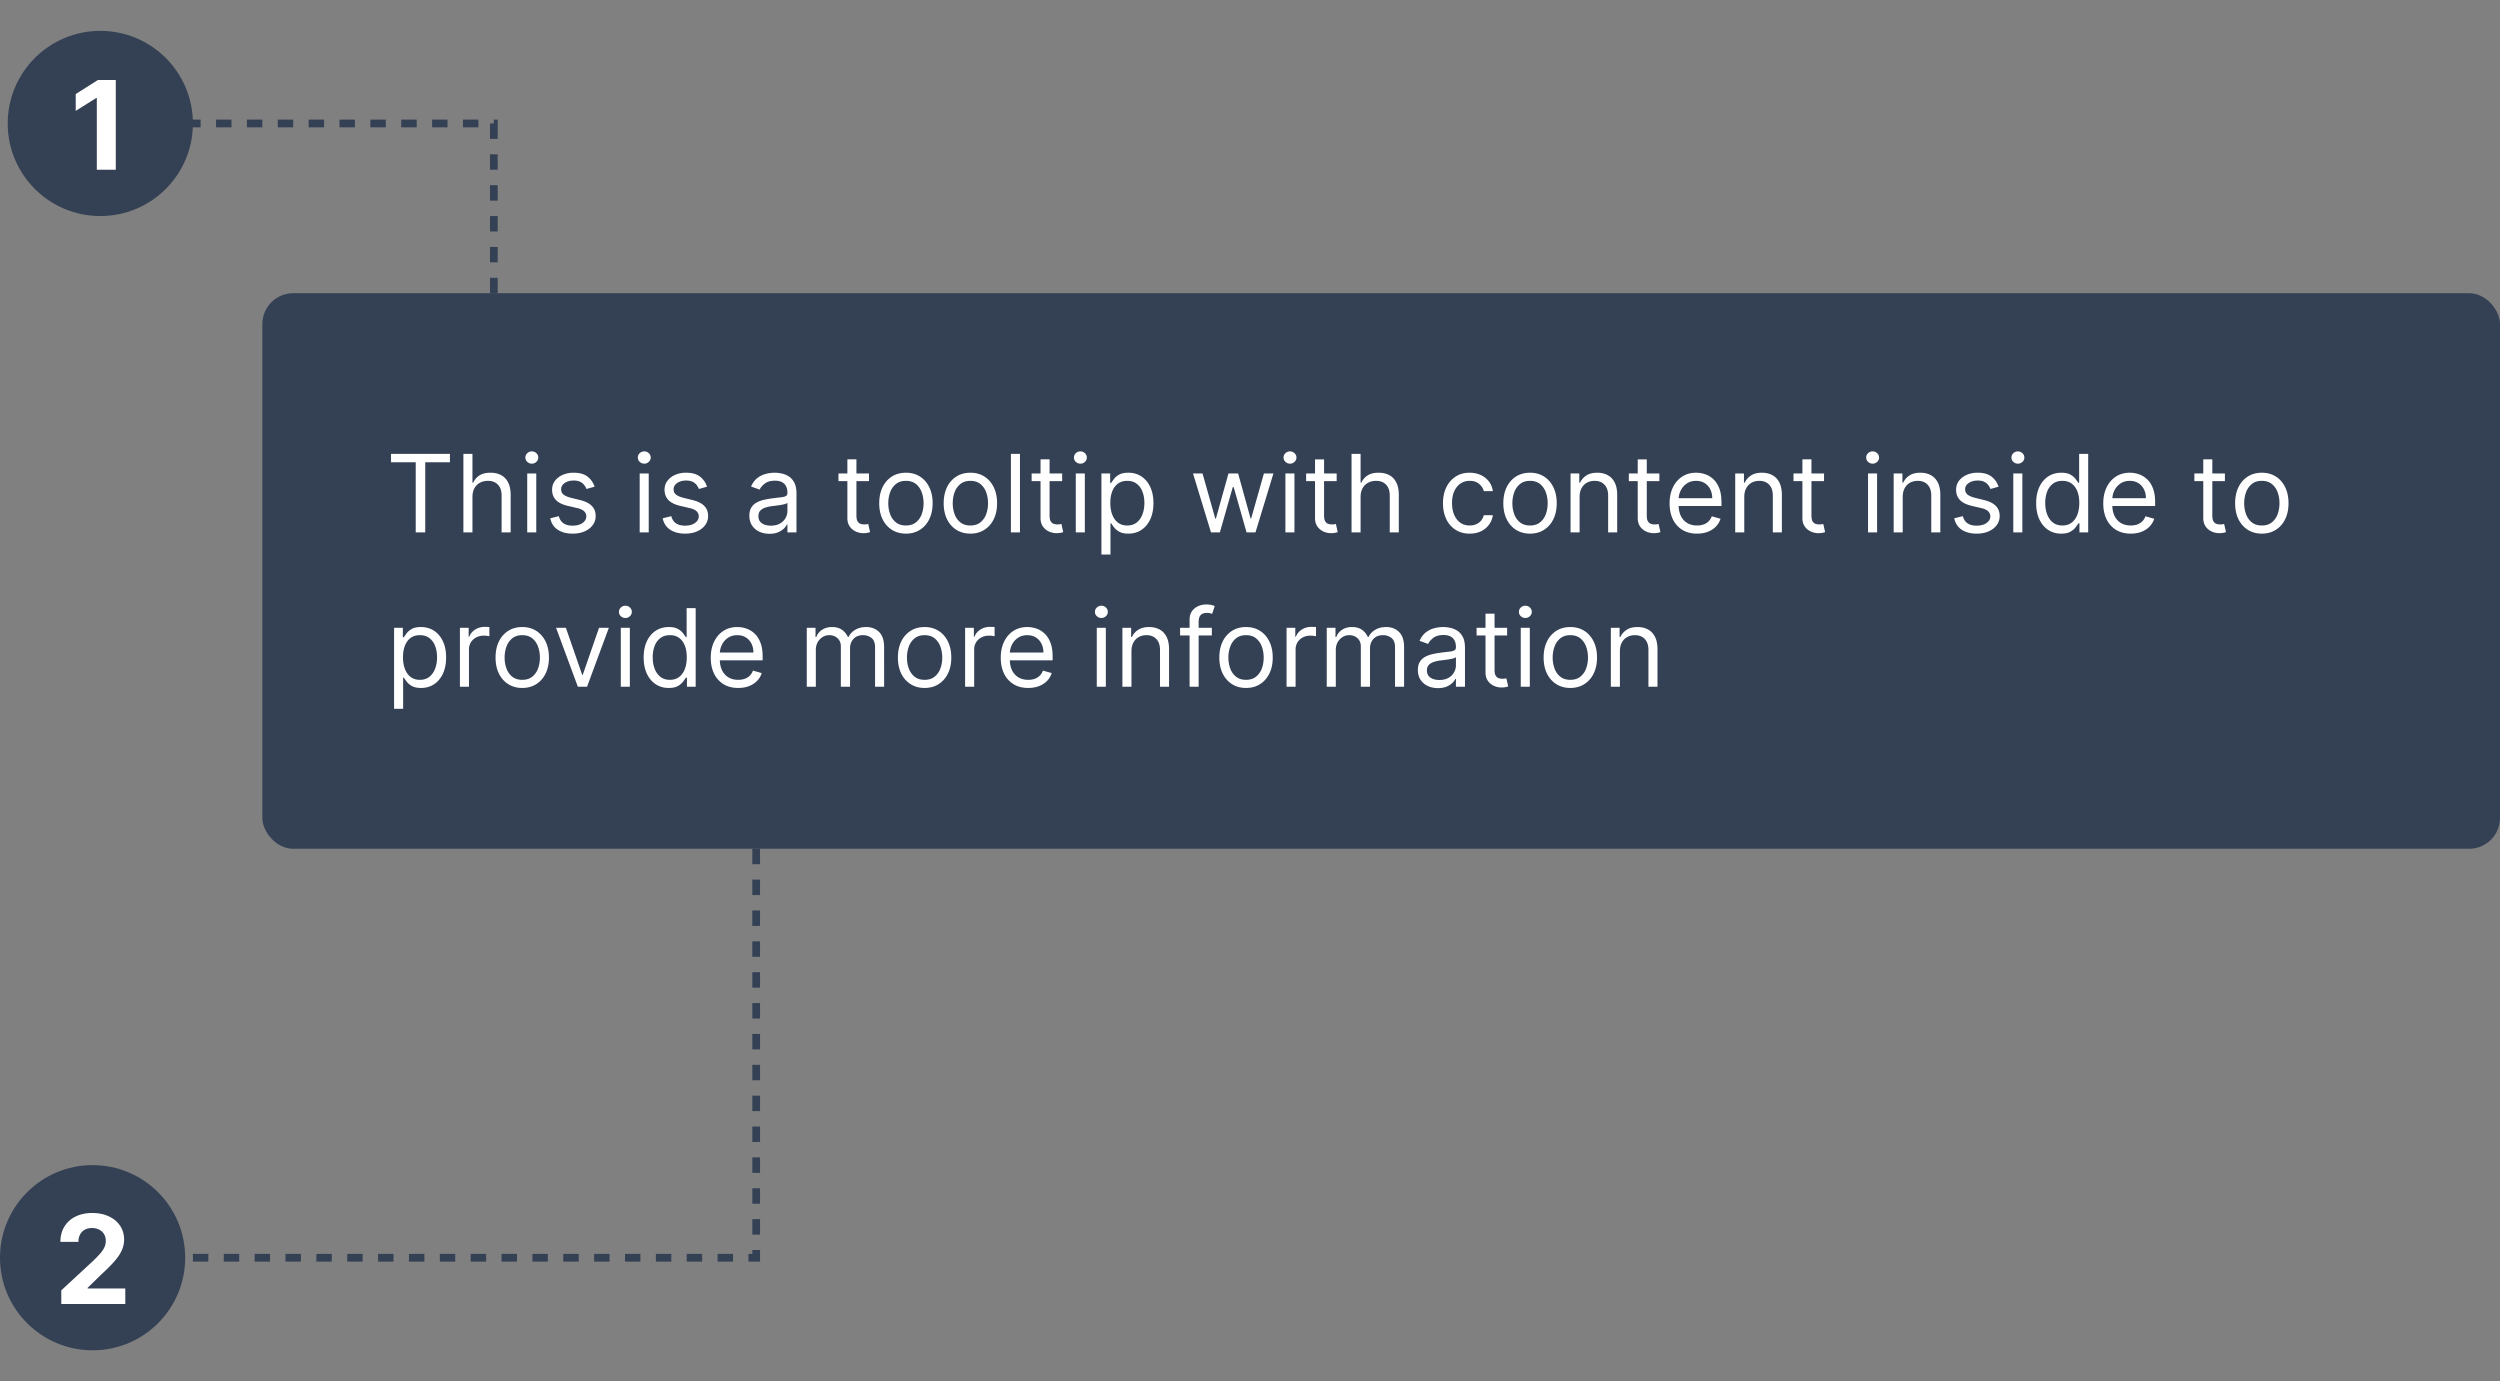 <svg width="324" height="179" viewBox="0 0 324 179" fill="none" xmlns="http://www.w3.org/2000/svg"><rect x="0" y="0" width="324" height="179" fill="#808080" stroke="none"/><circle cx="13" cy="16" r="12" fill="#344054"/><path d="M15.006 10.364V22h-2.46v-9.301h-.069l-2.665 1.67v-2.181l2.881-1.824h2.313Z" fill="#fff"/><circle cx="12" cy="163" r="12" fill="#344054"/><path d="M7.943 169v-1.773l4.142-3.835c.352-.341.648-.648.887-.92.242-.273.426-.54.55-.802.126-.265.188-.551.188-.858 0-.34-.077-.634-.233-.88a1.533 1.533 0 0 0-.636-.574 2 2 0 0 0-.915-.205c-.356 0-.667.072-.932.216a1.49 1.49 0 0 0-.613.62c-.144.269-.216.589-.216.96H7.83c0-.762.172-1.422.517-1.983a3.451 3.451 0 0 1 1.448-1.301c.622-.307 1.338-.46 2.148-.46.834 0 1.559.147 2.176.443.622.291 1.104.697 1.45 1.216.344.519.516 1.113.516 1.784 0 .439-.087.873-.261 1.301-.17.428-.476.903-.915 1.426-.44.519-1.059 1.142-1.858 1.869l-1.699 1.665v.08h4.887V169H7.943Z" fill="#fff"/><path d="M20 16h44v22M25 163h73V86" stroke="#344054" stroke-dasharray="2 2"/><rect x="34" y="38" width="290" height="72" rx="4" fill="#344054"/><path d="M50.676 59.912v-1.094h7.636v1.094h-3.201V69h-1.233v-9.088h-3.202Zm10.554 4.494V69h-1.174V58.818h1.174v3.739h.099c.179-.395.447-.708.805-.94.362-.235.842-.353 1.442-.353.52 0 .976.105 1.367.313.392.206.695.522.91.95.219.424.328.965.328 1.62V69h-1.173v-4.773c0-.606-.157-1.075-.472-1.407-.312-.334-.744-.502-1.298-.502-.384 0-.73.081-1.034.244-.302.162-.54.4-.716.71-.172.312-.258.69-.258 1.134ZM68.328 69v-7.636H69.5V69h-1.173Zm.596-8.91a.834.834 0 0 1-.591-.233.75.75 0 0 1-.244-.562.75.75 0 0 1 .244-.561.834.834 0 0 1 .591-.234c.23 0 .425.078.587.234a.744.744 0 0 1 .249.561.744.744 0 0 1-.249.562.817.817 0 0 1-.587.234Zm8.135 2.984-1.054.298a1.953 1.953 0 0 0-.293-.512 1.423 1.423 0 0 0-.517-.417c-.219-.11-.499-.165-.84-.165-.468 0-.857.108-1.169.324-.308.212-.462.482-.462.81 0 .292.106.522.318.691.212.169.544.31.994.423l1.134.278c.683.166 1.191.42 1.526.76.335.339.502.775.502 1.308 0 .438-.126.829-.377 1.174-.25.344-.597.616-1.044.815-.448.199-.968.298-1.562.298-.779 0-1.423-.169-1.934-.507-.51-.338-.833-.832-.969-1.481l1.114-.279c.106.411.306.72.601.925.299.205.688.308 1.168.308.547 0 .982-.116 1.303-.348.325-.235.487-.517.487-.845a.888.888 0 0 0-.278-.666c-.186-.183-.47-.319-.855-.408l-1.273-.298c-.7-.166-1.213-.423-1.541-.77-.325-.352-.487-.791-.487-1.318 0-.431.12-.812.362-1.144a2.47 2.47 0 0 1 1-.78 3.51 3.51 0 0 1 1.442-.284c.755 0 1.349.166 1.78.497.434.332.742.77.924 1.313ZM82.902 69v-7.636h1.173V69h-1.173Zm.597-8.91a.834.834 0 0 1-.592-.233.75.75 0 0 1-.244-.562.75.75 0 0 1 .244-.561.834.834 0 0 1 .592-.234c.228 0 .424.078.586.234a.744.744 0 0 1 .249.561.744.744 0 0 1-.249.562.817.817 0 0 1-.586.234Zm8.134 2.984-1.054.298a1.957 1.957 0 0 0-.293-.512 1.423 1.423 0 0 0-.517-.417c-.219-.11-.499-.165-.84-.165-.468 0-.857.108-1.169.324-.308.212-.462.482-.462.81 0 .292.106.522.318.691.212.169.544.31.995.423l1.133.278c.683.166 1.192.42 1.526.76.335.339.502.775.502 1.308 0 .438-.125.829-.377 1.174-.249.344-.597.616-1.044.815-.448.199-.968.298-1.561.298-.78 0-1.424-.169-1.934-.507-.51-.338-.834-.832-.97-1.481L87 66.892c.106.411.306.72.601.925.299.205.688.308 1.169.308.547 0 .98-.116 1.302-.348.325-.235.487-.517.487-.845a.888.888 0 0 0-.278-.666c-.186-.183-.47-.319-.855-.408l-1.273-.298c-.7-.166-1.213-.423-1.541-.77-.325-.352-.487-.791-.487-1.318 0-.431.12-.812.363-1.144a2.47 2.47 0 0 1 .999-.78 3.51 3.51 0 0 1 1.442-.284c.755 0 1.349.166 1.78.497.434.332.742.77.924 1.313Zm8.09 6.105c-.483 0-.923-.091-1.317-.273a2.26 2.26 0 0 1-.94-.8c-.232-.352-.348-.776-.348-1.274 0-.437.086-.792.259-1.063.172-.276.403-.491.69-.647a3.64 3.64 0 0 1 .955-.348c.352-.08.705-.142 1.059-.189.464-.06.841-.104 1.129-.134.292-.033.504-.088.636-.164.136-.076.204-.209.204-.398v-.04c0-.49-.134-.871-.403-1.143-.265-.272-.667-.408-1.208-.408-.56 0-.999.123-1.317.368-.318.245-.542.507-.671.786l-1.114-.398c.199-.464.464-.825.795-1.084.335-.262.7-.444 1.094-.547a4.54 4.54 0 0 1 1.174-.159c.245 0 .526.03.845.09.321.056.631.174.929.353.302.179.552.449.751.81.199.361.298.845.298 1.452V69h-1.173v-1.034h-.06a2.064 2.064 0 0 1-.397.532c-.186.189-.433.35-.741.482-.308.133-.685.199-1.129.199Zm.18-1.054c.463 0 .854-.091 1.173-.273a1.86 1.86 0 0 0 .974-1.616v-1.074c-.05.06-.159.114-.328.164a5.554 5.554 0 0 1-.577.124 26.387 26.387 0 0 1-1.123.15 4.56 4.56 0 0 0-.856.193 1.474 1.474 0 0 0-.636.393c-.159.172-.239.408-.239.706 0 .408.151.716.453.925.305.205.691.308 1.158.308Zm12.72-6.761v.994h-3.957v-.994h3.957Zm-2.804-1.83h1.174v7.279c0 .33.048.58.144.745a.744.744 0 0 0 .378.328c.156.053.32.08.492.08.129 0 .235-.007.318-.02l.199-.04.239 1.054c-.08.03-.191.06-.333.09-.143.033-.324.05-.542.05a2.37 2.37 0 0 1-.975-.214 1.93 1.93 0 0 1-.785-.652c-.206-.291-.309-.66-.309-1.103v-7.597Zm7.59 9.625c-.69 0-1.295-.164-1.815-.492a3.346 3.346 0 0 1-1.213-1.377c-.288-.59-.433-1.28-.433-2.068 0-.796.145-1.49.433-2.083a3.34 3.34 0 0 1 1.213-1.383c.52-.328 1.125-.492 1.815-.492.689 0 1.292.164 1.809.492.521.328.925.79 1.213 1.383.292.593.438 1.287.438 2.083 0 .788-.146 1.478-.438 2.068a3.291 3.291 0 0 1-1.213 1.377c-.517.328-1.12.492-1.809.492Zm0-1.054c.523 0 .954-.134 1.292-.403a2.38 2.38 0 0 0 .751-1.058c.162-.438.243-.912.243-1.422 0-.51-.081-.986-.243-1.427a2.41 2.41 0 0 0-.751-1.07c-.338-.27-.769-.407-1.292-.407-.524 0-.955.136-1.293.408a2.41 2.41 0 0 0-.751 1.069 4.1 4.1 0 0 0-.243 1.427c0 .51.081.984.243 1.422.163.437.413.79.751 1.058.338.269.769.403 1.293.403Zm8.353 1.054c-.689 0-1.294-.164-1.815-.492a3.346 3.346 0 0 1-1.213-1.377c-.288-.59-.432-1.28-.432-2.068 0-.796.144-1.49.432-2.083a3.34 3.34 0 0 1 1.213-1.383c.521-.328 1.126-.492 1.815-.492.689 0 1.293.164 1.81.492.52.328.924.79 1.213 1.383.291.593.437 1.287.437 2.083 0 .788-.146 1.478-.437 2.068a3.305 3.305 0 0 1-1.213 1.377c-.517.328-1.121.492-1.81.492Zm0-1.054c.524 0 .955-.134 1.293-.403a2.37 2.37 0 0 0 .75-1.058c.163-.438.244-.912.244-1.422 0-.51-.081-.986-.244-1.427a2.4 2.4 0 0 0-.75-1.07c-.338-.27-.769-.407-1.293-.407-.524 0-.954.136-1.293.408a2.4 2.4 0 0 0-.75 1.069c-.163.44-.244.916-.244 1.427 0 .51.081.984.244 1.422.162.437.412.79.75 1.058.339.269.769.403 1.293.403Zm6.425-9.287V69h-1.174V58.818h1.174Zm5.47 2.546v.994h-3.958v-.994h3.958Zm-2.804-1.83h1.173v7.279c0 .33.048.58.144.745.1.163.225.272.378.328.156.053.32.08.492.08.129 0 .235-.007.318-.02l.199-.04.239 1.054c-.08.03-.191.06-.333.09-.143.033-.323.05-.542.05-.332 0-.656-.072-.975-.214a1.942 1.942 0 0 1-.785-.652c-.206-.291-.308-.66-.308-1.103v-7.597ZM139.422 69v-7.636h1.173V69h-1.173Zm.596-8.91a.835.835 0 0 1-.592-.233.751.751 0 0 1-.243-.562.75.75 0 0 1 .243-.561.835.835 0 0 1 .592-.234c.229 0 .424.078.587.234a.746.746 0 0 1 .248.561.745.745 0 0 1-.248.562.818.818 0 0 1-.587.234Zm2.726 11.774v-10.5h1.133v1.213h.14c.086-.133.205-.302.357-.507.156-.21.378-.395.667-.557.291-.166.686-.249 1.183-.249.643 0 1.21.161 1.7.482.491.322.874.778 1.149 1.368.275.59.412 1.286.412 2.088 0 .808-.137 1.51-.412 2.103-.275.59-.657 1.047-1.144 1.372-.487.321-1.049.482-1.685.482-.491 0-.884-.081-1.178-.244a2.198 2.198 0 0 1-.682-.561 7.432 7.432 0 0 1-.367-.527h-.1v4.037h-1.173Zm1.153-6.682c0 .576.085 1.085.254 1.526.169.438.416.78.741 1.03.324.245.722.367 1.193.367.49 0 .9-.13 1.228-.388.331-.261.58-.613.745-1.054.169-.444.254-.938.254-1.481 0-.537-.083-1.021-.249-1.452a2.242 2.242 0 0 0-.74-1.029c-.329-.255-.741-.383-1.238-.383-.478 0-.879.121-1.203.363-.325.239-.571.574-.736 1.004-.166.428-.249.927-.249 1.497ZM156.943 69l-2.327-7.636h1.233l1.65 5.846h.08l1.631-5.846h1.253l1.61 5.826h.08l1.65-5.826h1.233L162.71 69h-1.154l-1.67-5.867h-.119L158.096 69h-1.153Zm9.645 0v-7.636h1.173V69h-1.173Zm.596-8.91a.831.831 0 0 1-.591-.233.749.749 0 0 1-.244-.562c0-.218.081-.406.244-.561a.831.831 0 0 1 .591-.234c.229 0 .424.078.587.234a.746.746 0 0 1 .248.561.745.745 0 0 1-.248.562.818.818 0 0 1-.587.234Zm6.047 1.274v.994h-3.958v-.994h3.958Zm-2.804-1.83h1.173v7.279c0 .33.048.58.144.745.1.163.226.272.378.328.156.053.32.08.492.08.13 0 .236-.007.319-.02l.198-.04.239 1.054c-.08.03-.191.06-.333.09-.143.033-.323.05-.542.05a2.36 2.36 0 0 1-.974-.214 1.939 1.939 0 0 1-.786-.652c-.205-.291-.308-.66-.308-1.103v-7.597Zm5.906 4.872V69h-1.173V58.818h1.173v3.739h.1c.179-.395.447-.708.805-.94.361-.235.842-.353 1.442-.353.52 0 .976.105 1.367.313.391.206.694.522.91.95.218.424.328.965.328 1.62V69h-1.173v-4.773c0-.606-.158-1.075-.473-1.407-.311-.334-.744-.502-1.297-.502-.385 0-.73.081-1.034.244-.302.162-.541.4-.716.71-.173.312-.259.69-.259 1.134Zm14.138 4.753c-.716 0-1.332-.169-1.849-.507a3.312 3.312 0 0 1-1.194-1.397c-.278-.593-.417-1.271-.417-2.033 0-.776.142-1.46.427-2.054a3.384 3.384 0 0 1 1.204-1.397c.517-.338 1.12-.507 1.809-.507.537 0 1.021.1 1.452.298a2.78 2.78 0 0 1 1.059.836 2.6 2.6 0 0 1 .512 1.253h-1.173a1.824 1.824 0 0 0-.597-.925c-.305-.272-.716-.408-1.233-.408-.457 0-.858.12-1.203.358-.341.235-.608.569-.8 1-.189.427-.284.93-.284 1.506 0 .59.093 1.103.279 1.541.188.438.454.777.795 1.02.345.241.749.362 1.213.362.305 0 .582-.053.83-.159.249-.106.459-.258.632-.457.172-.2.295-.438.368-.716h1.173a2.713 2.713 0 0 1-1.521 2.073c-.425.209-.918.313-1.482.313Zm7.82 0c-.689 0-1.294-.164-1.814-.492a3.34 3.34 0 0 1-1.213-1.377c-.289-.59-.433-1.28-.433-2.068 0-.796.144-1.49.433-2.083a3.333 3.333 0 0 1 1.213-1.383c.52-.328 1.125-.492 1.814-.492.69 0 1.293.164 1.81.492.52.328.925.79 1.213 1.383.292.593.438 1.287.438 2.083 0 .788-.146 1.478-.438 2.068a3.298 3.298 0 0 1-1.213 1.377c-.517.328-1.12.492-1.81.492Zm0-1.054c.524 0 .955-.134 1.293-.403a2.38 2.38 0 0 0 .751-1.058c.162-.438.243-.912.243-1.422 0-.51-.081-.986-.243-1.427a2.41 2.41 0 0 0-.751-1.07c-.338-.27-.769-.407-1.293-.407-.523 0-.954.136-1.292.408a2.402 2.402 0 0 0-.751 1.069 4.1 4.1 0 0 0-.244 1.427c0 .51.082.984.244 1.422.162.437.413.79.751 1.058.338.269.769.403 1.292.403Zm6.425-3.699V69h-1.173v-7.636h1.133v1.193h.1c.179-.388.45-.7.815-.935.364-.239.835-.358 1.412-.358.517 0 .969.106 1.357.318.388.21.689.527.905.955.215.424.323.961.323 1.61V69h-1.173v-4.773c0-.6-.156-1.067-.468-1.402-.311-.338-.739-.507-1.282-.507-.375 0-.71.081-1.004.244-.292.162-.523.4-.692.71-.169.312-.253.69-.253 1.134Zm10.337-3.042v.994h-3.957v-.994h3.957Zm-2.804-1.83h1.173v7.279c0 .33.048.58.145.745a.746.746 0 0 0 .377.328c.156.053.32.08.493.08.129 0 .235-.007.318-.02l.199-.04.238 1.054c-.079.03-.19.06-.333.09-.142.033-.323.05-.542.05a2.36 2.36 0 0 1-.974-.214 1.939 1.939 0 0 1-.786-.652c-.205-.291-.308-.66-.308-1.103v-7.597Zm7.689 9.625c-.736 0-1.371-.162-1.904-.487a3.263 3.263 0 0 1-1.228-1.372c-.285-.59-.428-1.276-.428-2.058 0-.783.143-1.472.428-2.069.288-.6.689-1.067 1.203-1.402.517-.338 1.12-.507 1.809-.507.398 0 .791.066 1.179.2.387.132.74.347 1.059.645.318.295.571.686.76 1.174.189.487.284 1.087.284 1.8v.496h-5.887v-1.014h4.693c0-.43-.086-.815-.258-1.153a1.948 1.948 0 0 0-.726-.8c-.312-.196-.679-.294-1.104-.294-.467 0-.871.116-1.213.348a2.286 2.286 0 0 0-.78.895 2.62 2.62 0 0 0-.274 1.183v.677c0 .576.1 1.065.299 1.466.202.398.482.701.84.91.358.205.774.308 1.248.308.308 0 .586-.043.835-.13a1.77 1.77 0 0 0 .651-.397c.182-.179.323-.4.423-.666l1.133.318c-.119.385-.32.723-.601 1.014-.282.289-.63.514-1.044.677-.415.158-.88.238-1.397.238Zm6.12-4.753V69h-1.174v-7.636h1.134v1.193h.099c.179-.388.451-.7.816-.935.364-.239.835-.358 1.412-.358.517 0 .969.106 1.357.318.388.21.689.527.905.955.215.424.323.961.323 1.61V69h-1.173v-4.773c0-.6-.156-1.067-.468-1.402-.311-.338-.739-.507-1.282-.507-.375 0-.71.081-1.005.244-.291.162-.522.4-.691.71-.169.312-.253.69-.253 1.134Zm10.337-3.042v.994h-3.957v-.994h3.957Zm-2.804-1.83h1.173v7.279c0 .33.048.58.144.745.1.163.226.272.378.328.156.053.32.08.492.08.13 0 .236-.007.319-.02l.198-.04.239 1.054c-.079.03-.19.06-.333.09-.143.033-.323.05-.542.05a2.36 2.36 0 0 1-.974-.214 1.939 1.939 0 0 1-.786-.652c-.205-.291-.308-.66-.308-1.103v-7.597ZM242.097 69v-7.636h1.174V69h-1.174Zm.597-8.91a.835.835 0 0 1-.592-.233.751.751 0 0 1-.243-.562.75.75 0 0 1 .243-.561.835.835 0 0 1 .592-.234c.229 0 .424.078.587.234a.746.746 0 0 1 .248.561.745.745 0 0 1-.248.562.818.818 0 0 1-.587.234Zm3.899 4.316V69h-1.173v-7.636h1.133v1.193h.1c.178-.388.45-.7.815-.935.364-.239.835-.358 1.412-.358.517 0 .969.106 1.357.318.388.21.689.527.905.955.215.424.323.961.323 1.61V69h-1.173v-4.773c0-.6-.156-1.067-.468-1.402-.311-.338-.739-.507-1.282-.507-.375 0-.71.081-1.005.244-.291.162-.522.4-.691.71-.169.312-.253.69-.253 1.134Zm12.425-1.332-1.054.298a1.955 1.955 0 0 0-.293-.512 1.421 1.421 0 0 0-.517-.417c-.219-.11-.499-.165-.84-.165-.468 0-.857.108-1.169.324-.308.212-.462.482-.462.81 0 .292.106.522.318.691.212.169.544.31.994.423l1.134.278c.683.166 1.191.42 1.526.76.335.339.502.775.502 1.308 0 .438-.126.829-.378 1.174-.248.344-.596.616-1.044.815-.447.199-.967.298-1.561.298-.779 0-1.423-.169-1.934-.507-.51-.338-.833-.832-.969-1.481l1.114-.279c.106.411.306.72.601.925.298.205.688.308 1.168.308.547 0 .982-.116 1.303-.348.325-.235.487-.517.487-.845a.89.89 0 0 0-.278-.666c-.186-.183-.471-.319-.855-.408l-1.273-.298c-.699-.166-1.213-.423-1.541-.77-.325-.352-.487-.791-.487-1.318 0-.431.121-.812.363-1.144.245-.331.578-.592.999-.78a3.51 3.51 0 0 1 1.442-.284c.755 0 1.349.166 1.779.497.435.332.743.77.925 1.313ZM260.923 69v-7.636h1.174V69h-1.174Zm.597-8.91a.835.835 0 0 1-.592-.233.751.751 0 0 1-.243-.562.75.75 0 0 1 .243-.561.835.835 0 0 1 .592-.234c.229 0 .424.078.587.234a.746.746 0 0 1 .248.561.745.745 0 0 1-.248.562.818.818 0 0 1-.587.234Zm5.609 9.07c-.636 0-1.198-.162-1.685-.483-.487-.325-.868-.782-1.144-1.372-.275-.594-.412-1.295-.412-2.103 0-.802.137-1.498.412-2.088.276-.59.658-1.046 1.149-1.368.49-.321 1.057-.482 1.7-.482.497 0 .89.083 1.178.249.292.162.514.348.667.557.155.205.276.374.363.507h.099v-3.759h1.173V69h-1.133v-1.173h-.139a7.881 7.881 0 0 1-.368.527 2.182 2.182 0 0 1-.681.561c-.295.163-.688.244-1.179.244Zm.159-1.055c.471 0 .869-.123 1.194-.368.324-.248.571-.591.74-1.029.169-.44.254-.95.254-1.526 0-.57-.083-1.07-.249-1.497-.165-.43-.411-.765-.736-1.004-.324-.242-.725-.363-1.203-.363-.497 0-.911.128-1.243.383a2.286 2.286 0 0 0-.74 1.03c-.163.43-.244.914-.244 1.45 0 .544.083 1.038.249 1.482.169.441.417.793.745 1.054.332.259.743.388 1.233.388Zm8.855 1.054c-.736 0-1.371-.162-1.904-.487a3.263 3.263 0 0 1-1.228-1.372c-.285-.59-.428-1.276-.428-2.058 0-.783.143-1.472.428-2.069.288-.6.689-1.067 1.203-1.402.517-.338 1.12-.507 1.809-.507.398 0 .791.066 1.179.2.387.132.74.347 1.059.645.318.295.571.686.76 1.174.189.487.284 1.087.284 1.8v.496h-5.887v-1.014h4.694c0-.43-.087-.815-.259-1.153a1.948 1.948 0 0 0-.726-.8c-.311-.196-.679-.294-1.104-.294-.467 0-.871.116-1.213.348a2.286 2.286 0 0 0-.78.895 2.633 2.633 0 0 0-.274 1.183v.677c0 .576.1 1.065.299 1.466.202.398.482.701.84.91.358.205.774.308 1.248.308.308 0 .586-.043.835-.13a1.77 1.77 0 0 0 .651-.397c.183-.179.323-.4.423-.666l1.133.318a2.505 2.505 0 0 1-.601 1.014c-.282.289-.63.514-1.044.677-.415.158-.88.238-1.397.238Zm12.205-7.795v.994h-3.957v-.994h3.957Zm-2.804-1.83h1.173v7.279c0 .33.048.58.145.745a.746.746 0 0 0 .377.328c.156.053.32.08.493.08.129 0 .235-.007.318-.02l.199-.04.238 1.054c-.079.03-.19.06-.333.09-.142.033-.323.05-.542.05a2.36 2.36 0 0 1-.974-.214 1.939 1.939 0 0 1-.786-.652c-.205-.291-.308-.66-.308-1.103v-7.597Zm7.589 9.625c-.689 0-1.294-.164-1.814-.492a3.342 3.342 0 0 1-1.214-1.377c-.288-.59-.432-1.28-.432-2.068 0-.796.144-1.49.432-2.083.292-.594.696-1.055 1.214-1.383.52-.328 1.125-.492 1.814-.492.69 0 1.293.164 1.81.492.52.328.925.79 1.213 1.383.292.593.437 1.287.437 2.083 0 .788-.145 1.478-.437 2.068a3.298 3.298 0 0 1-1.213 1.377c-.517.328-1.12.492-1.81.492Zm0-1.054c.524 0 .955-.134 1.293-.403a2.37 2.37 0 0 0 .75-1.058c.163-.438.244-.912.244-1.422 0-.51-.081-.986-.244-1.427a2.4 2.4 0 0 0-.75-1.07c-.338-.27-.769-.407-1.293-.407-.524 0-.954.136-1.292.408a2.394 2.394 0 0 0-.751 1.069c-.163.44-.244.916-.244 1.427 0 .51.081.984.244 1.422.162.437.412.79.751 1.058.338.269.768.403 1.292.403ZM51.073 91.864v-10.5h1.134v1.213h.14c.086-.133.205-.302.358-.507.155-.21.377-.395.666-.557.291-.166.686-.249 1.183-.249.643 0 1.21.161 1.7.482.49.322.874.778 1.149 1.368.275.59.412 1.286.412 2.088 0 .808-.137 1.51-.412 2.103-.275.59-.657 1.047-1.144 1.372-.487.321-1.049.482-1.685.482-.49 0-.883-.081-1.178-.244a2.184 2.184 0 0 1-.681-.561 7.527 7.527 0 0 1-.368-.527h-.1v4.037h-1.173Zm1.154-6.682c0 .576.085 1.085.254 1.526.169.438.416.78.74 1.03.325.245.723.367 1.194.367.49 0 .9-.13 1.228-.388a2.37 2.37 0 0 0 .745-1.054c.17-.444.254-.938.254-1.481 0-.537-.083-1.021-.248-1.452a2.243 2.243 0 0 0-.741-1.029c-.328-.255-.741-.383-1.238-.383-.477 0-.879.121-1.203.363-.325.239-.57.573-.736 1.004-.166.428-.249.927-.249 1.497ZM59.605 89v-7.636h1.134v1.153h.08c.138-.378.39-.684.755-.92a2.224 2.224 0 0 1 1.233-.353c.086 0 .194.002.323.005a5.3 5.3 0 0 1 .293.015v1.193c-.04-.01-.13-.024-.273-.044a2.691 2.691 0 0 0-.443-.035c-.37 0-.702.078-.994.234a1.762 1.762 0 0 0-.686.636 1.715 1.715 0 0 0-.249.92V89h-1.173Zm8.079.16c-.69 0-1.294-.165-1.815-.493a3.345 3.345 0 0 1-1.213-1.377c-.288-.59-.432-1.28-.432-2.068 0-.796.144-1.49.432-2.084a3.338 3.338 0 0 1 1.213-1.382c.52-.328 1.126-.492 1.815-.492.69 0 1.293.164 1.81.492.52.329.924.79 1.213 1.382.291.594.437 1.288.437 2.084 0 .788-.146 1.478-.437 2.068a3.298 3.298 0 0 1-1.213 1.377c-.517.328-1.12.492-1.81.492Zm0-1.055c.524 0 .954-.134 1.293-.403.338-.268.588-.621.75-1.058.163-.438.244-.912.244-1.422 0-.51-.081-.986-.244-1.427a2.405 2.405 0 0 0-.75-1.07c-.339-.27-.77-.407-1.293-.407-.524 0-.955.136-1.293.408a2.405 2.405 0 0 0-.75 1.069c-.163.44-.244.916-.244 1.427 0 .51.081.984.244 1.422.162.437.412.79.75 1.058.338.269.77.403 1.293.403Zm11.222-6.741L76.082 89H74.89l-2.824-7.636h1.273l2.108 6.085h.08l2.107-6.085h1.273ZM80.455 89v-7.636h1.173V89h-1.173Zm.596-8.91a.834.834 0 0 1-.591-.233.75.75 0 0 1-.244-.561.75.75 0 0 1 .244-.562.834.834 0 0 1 .591-.234c.229 0 .425.078.587.234a.744.744 0 0 1 .248.562.743.743 0 0 1-.248.561.817.817 0 0 1-.587.234Zm5.61 9.07c-.637 0-1.199-.162-1.686-.483-.487-.325-.868-.782-1.143-1.372-.275-.594-.413-1.295-.413-2.103 0-.802.138-1.498.413-2.088.275-.59.658-1.046 1.148-1.368.49-.321 1.057-.482 1.7-.482.498 0 .89.083 1.179.249.291.162.513.348.666.557.156.205.277.374.363.507h.1v-3.759h1.172V89h-1.133v-1.173h-.14a7.133 7.133 0 0 1-.367.527 2.18 2.18 0 0 1-.681.561c-.295.163-.688.244-1.178.244Zm.159-1.055c.47 0 .868-.123 1.193-.368.325-.248.572-.591.74-1.029.17-.44.254-.95.254-1.526 0-.57-.083-1.07-.249-1.497-.165-.43-.41-.765-.735-1.004-.325-.242-.726-.363-1.203-.363-.498 0-.912.128-1.243.383a2.292 2.292 0 0 0-.741 1.03 4.09 4.09 0 0 0-.244 1.45c0 .544.083 1.038.249 1.482.169.441.418.793.746 1.054.331.259.742.388 1.233.388Zm8.854 1.054c-.736 0-1.37-.162-1.904-.487a3.27 3.27 0 0 1-1.228-1.372c-.285-.59-.428-1.276-.428-2.058 0-.783.143-1.472.428-2.069.288-.6.69-1.067 1.203-1.402.517-.338 1.12-.507 1.81-.507.397 0 .79.067 1.178.2.388.132.74.347 1.059.645.318.295.572.687.76 1.174.19.487.284 1.087.284 1.8v.496H92.95v-1.014h4.693c0-.43-.086-.815-.259-1.153a1.949 1.949 0 0 0-.726-.8c-.311-.196-.68-.294-1.103-.294-.468 0-.872.116-1.213.348a2.29 2.29 0 0 0-.78.895 2.629 2.629 0 0 0-.274 1.183v.677c0 .576.1 1.065.298 1.466.202.398.482.701.84.91.358.205.774.308 1.248.308.308 0 .587-.043.835-.13.252-.089.47-.221.651-.397.183-.179.324-.4.423-.666l1.134.318a2.51 2.51 0 0 1-.602 1.014c-.282.289-.63.514-1.044.677-.414.158-.88.238-1.397.238Zm8.884-.159v-7.636h1.134v1.193h.099a1.92 1.92 0 0 1 .771-.95c.354-.228.78-.343 1.277-.343.504 0 .924.115 1.258.343.338.226.602.542.791.95h.079c.196-.395.489-.708.88-.94.391-.235.86-.353 1.407-.353.683 0 1.242.214 1.676.642.434.424.651 1.085.651 1.983V89h-1.173v-5.11c0-.564-.154-.967-.463-1.209a1.71 1.71 0 0 0-1.088-.363c-.537 0-.953.163-1.248.487-.295.322-.443.73-.443 1.223V89h-1.193v-5.23c0-.434-.141-.784-.423-1.05-.281-.268-.644-.402-1.088-.402-.305 0-.59.081-.855.244a1.845 1.845 0 0 0-.637.676 1.997 1.997 0 0 0-.238.99V89h-1.174Zm15.27.16c-.689 0-1.294-.165-1.814-.493a3.34 3.34 0 0 1-1.213-1.377c-.289-.59-.433-1.28-.433-2.068 0-.796.144-1.49.433-2.084a3.333 3.333 0 0 1 1.213-1.382c.52-.328 1.125-.492 1.814-.492.69 0 1.293.164 1.81.492.52.329.925.79 1.213 1.382.292.594.438 1.288.438 2.084 0 .788-.146 1.478-.438 2.068a3.298 3.298 0 0 1-1.213 1.377c-.517.328-1.12.492-1.81.492Zm0-1.055c.524 0 .955-.134 1.293-.403a2.38 2.38 0 0 0 .751-1.058c.162-.438.243-.912.243-1.422 0-.51-.081-.986-.243-1.427a2.41 2.41 0 0 0-.751-1.07c-.338-.27-.769-.407-1.293-.407-.523 0-.954.136-1.292.408a2.41 2.41 0 0 0-.751 1.069 4.1 4.1 0 0 0-.243 1.427c0 .51.081.984.243 1.422.163.437.413.79.751 1.058.338.269.769.403 1.292.403Zm5.252.895v-7.636h1.133v1.153h.08c.139-.378.391-.684.755-.92a2.227 2.227 0 0 1 1.233-.353c.087 0 .194.002.324.005.129.004.227.009.293.015v1.193a3.46 3.46 0 0 0-.274-.044 2.681 2.681 0 0 0-.442-.035c-.371 0-.703.078-.994.234a1.712 1.712 0 0 0-.935 1.556V89h-1.173Zm8.178.16c-.736 0-1.371-.163-1.904-.488a3.27 3.27 0 0 1-1.228-1.372c-.285-.59-.428-1.276-.428-2.058 0-.783.143-1.472.428-2.069.288-.6.689-1.067 1.203-1.402.517-.338 1.12-.507 1.81-.507.397 0 .79.067 1.178.2.388.132.741.347 1.059.645.318.295.572.687.761 1.174.188.487.283 1.087.283 1.8v.496h-5.886v-1.014h4.693c0-.43-.086-.815-.259-1.153a1.948 1.948 0 0 0-.726-.8c-.311-.196-.679-.294-1.103-.294-.468 0-.872.116-1.213.348a2.289 2.289 0 0 0-.781.895 2.632 2.632 0 0 0-.273 1.183v.677c0 .576.099 1.065.298 1.466.202.398.482.701.84.91.358.205.774.308 1.248.308.308 0 .587-.043.835-.13a1.77 1.77 0 0 0 .651-.397c.183-.179.324-.4.423-.666l1.134.318a2.51 2.51 0 0 1-.602 1.014c-.282.289-.63.514-1.044.677-.414.158-.88.238-1.397.238Zm8.884-.16v-7.636h1.174V89h-1.174Zm.597-8.91a.835.835 0 0 1-.592-.233.751.751 0 0 1-.243-.561c0-.22.081-.407.243-.562a.835.835 0 0 1 .592-.234c.229 0 .424.078.586.234a.743.743 0 0 1 .249.562.743.743 0 0 1-.249.561.814.814 0 0 1-.586.234Zm3.899 4.316V89h-1.174v-7.636h1.134v1.193h.099c.179-.388.451-.7.816-.935.364-.239.835-.358 1.412-.358.517 0 .969.106 1.357.318.388.21.689.527.905.955.215.424.323.961.323 1.61V89h-1.173v-4.773c0-.6-.156-1.067-.468-1.402-.311-.338-.739-.507-1.282-.507-.375 0-.71.081-1.005.244-.291.162-.522.4-.691.71-.169.312-.253.69-.253 1.134Zm10.417-3.042v.994h-4.117v-.994h4.117ZM154.171 89v-8.69c0-.438.103-.802.308-1.094.206-.292.473-.51.801-.656a2.527 2.527 0 0 1 1.039-.22c.288 0 .523.024.706.07.182.047.318.09.407.13l-.338 1.014a5.404 5.404 0 0 0-.248-.075 1.513 1.513 0 0 0-.408-.044c-.388 0-.668.097-.84.293-.169.196-.254.482-.254.86V89h-1.173Zm7.316.16c-.69 0-1.295-.165-1.815-.493a3.346 3.346 0 0 1-1.213-1.377c-.288-.59-.433-1.28-.433-2.068 0-.796.145-1.49.433-2.084a3.34 3.34 0 0 1 1.213-1.382c.52-.328 1.125-.492 1.815-.492.689 0 1.292.164 1.809.492.521.329.925.79 1.213 1.382.292.594.438 1.288.438 2.084 0 .788-.146 1.478-.438 2.068a3.291 3.291 0 0 1-1.213 1.377c-.517.328-1.12.492-1.809.492Zm0-1.055c.523 0 .954-.134 1.292-.403a2.37 2.37 0 0 0 .751-1.058c.162-.438.244-.912.244-1.422 0-.51-.082-.986-.244-1.427a2.402 2.402 0 0 0-.751-1.07c-.338-.27-.769-.407-1.292-.407-.524 0-.955.136-1.293.408a2.41 2.41 0 0 0-.751 1.069 4.1 4.1 0 0 0-.243 1.427c0 .51.081.984.243 1.422.163.437.413.79.751 1.058.338.269.769.403 1.293.403Zm5.251.895v-7.636h1.133v1.153h.08c.139-.378.391-.684.756-.92a2.222 2.222 0 0 1 1.233-.353c.086 0 .194.002.323.005.129.004.227.009.293.015v1.193a3.492 3.492 0 0 0-.273-.044 2.703 2.703 0 0 0-.443-.035c-.371 0-.702.078-.994.234a1.712 1.712 0 0 0-.935 1.556V89h-1.173Zm5.209 0v-7.636h1.133v1.193h.1a1.92 1.92 0 0 1 .77-.95c.355-.228.781-.343 1.278-.343.504 0 .923.115 1.258.343.338.226.602.542.79.95h.08c.196-.395.489-.708.88-.94.391-.235.86-.353 1.407-.353.683 0 1.241.214 1.675.642.435.424.652 1.085.652 1.983V89h-1.174v-5.11c0-.564-.154-.967-.462-1.209a1.711 1.711 0 0 0-1.089-.363c-.537 0-.953.163-1.248.487-.295.322-.442.73-.442 1.223V89h-1.193v-5.23c0-.434-.141-.784-.423-1.05-.282-.268-.645-.402-1.089-.402-.305 0-.59.081-.855.244a1.834 1.834 0 0 0-.636.676 1.997 1.997 0 0 0-.239.99V89h-1.173Zm14.415.179a3.1 3.1 0 0 1-1.317-.273 2.258 2.258 0 0 1-.94-.8c-.232-.352-.348-.776-.348-1.274 0-.437.086-.792.258-1.063.173-.276.403-.491.691-.647.289-.156.607-.272.955-.348.351-.08.704-.142 1.059-.189.464-.06.84-.104 1.129-.134.291-.033.503-.088.636-.164.136-.076.204-.209.204-.398v-.04c0-.49-.134-.871-.403-1.143-.265-.272-.668-.408-1.208-.408-.56 0-.999.123-1.318.368-.318.246-.541.507-.671.786l-1.113-.398c.199-.464.464-.825.795-1.084a2.978 2.978 0 0 1 1.094-.547 4.546 4.546 0 0 1 1.173-.159c.245 0 .527.03.845.09.322.056.632.174.93.353.302.179.552.449.751.81.199.361.298.845.298 1.452V89h-1.173v-1.034h-.06a2.047 2.047 0 0 1-.398.532c-.185.189-.432.35-.74.482-.309.133-.685.199-1.129.199Zm.179-1.054c.464 0 .855-.091 1.173-.273a1.863 1.863 0 0 0 .975-1.616v-1.074c-.05.06-.159.114-.328.164a5.554 5.554 0 0 1-.577.124 27.129 27.129 0 0 1-1.124.15c-.305.04-.59.104-.855.193a1.47 1.47 0 0 0-.636.393c-.159.172-.239.408-.239.706 0 .408.151.716.453.925.305.205.691.308 1.158.308Zm8.784-6.761v.994h-3.958v-.994h3.958Zm-2.804-1.83h1.173v7.278c0 .332.048.58.144.746.1.163.225.272.378.328.156.053.32.08.492.08.129 0 .235-.007.318-.02l.199-.04.239 1.054c-.08.03-.191.06-.333.09-.143.033-.323.05-.542.05-.332 0-.656-.072-.975-.214a1.936 1.936 0 0 1-.785-.652c-.206-.291-.308-.66-.308-1.103v-7.597ZM197.089 89v-7.636h1.174V89h-1.174Zm.597-8.91a.835.835 0 0 1-.592-.233.751.751 0 0 1-.243-.561c0-.22.081-.407.243-.562a.835.835 0 0 1 .592-.234c.229 0 .424.078.587.234a.746.746 0 0 1 .248.562.745.745 0 0 1-.248.561.818.818 0 0 1-.587.234Zm5.828 9.07c-.689 0-1.294-.165-1.815-.493a3.346 3.346 0 0 1-1.213-1.377c-.288-.59-.432-1.28-.432-2.068 0-.796.144-1.49.432-2.084a3.34 3.34 0 0 1 1.213-1.382c.521-.328 1.126-.492 1.815-.492.689 0 1.293.164 1.81.492.52.329.924.79 1.213 1.382.291.594.437 1.288.437 2.084 0 .788-.146 1.478-.437 2.068a3.305 3.305 0 0 1-1.213 1.377c-.517.328-1.121.492-1.81.492Zm0-1.055c.524 0 .955-.134 1.293-.403a2.37 2.37 0 0 0 .75-1.058c.163-.438.244-.912.244-1.422 0-.51-.081-.986-.244-1.427a2.4 2.4 0 0 0-.75-1.07c-.338-.27-.769-.407-1.293-.407-.524 0-.955.136-1.293.408a2.4 2.4 0 0 0-.75 1.069c-.163.44-.244.916-.244 1.427 0 .51.081.984.244 1.422.162.437.412.79.75 1.058.338.269.769.403 1.293.403Zm6.425-3.699V89h-1.174v-7.636h1.134v1.193h.099c.179-.388.451-.7.816-.935.364-.239.835-.358 1.411-.358.518 0 .97.106 1.358.318.388.21.689.527.905.955.215.424.323.961.323 1.61V89h-1.174v-4.773c0-.6-.155-1.067-.467-1.402-.311-.338-.739-.507-1.283-.507-.374 0-.709.081-1.004.244-.291.162-.522.4-.691.71-.169.312-.253.69-.253 1.134Z" fill="#fff"/></svg>